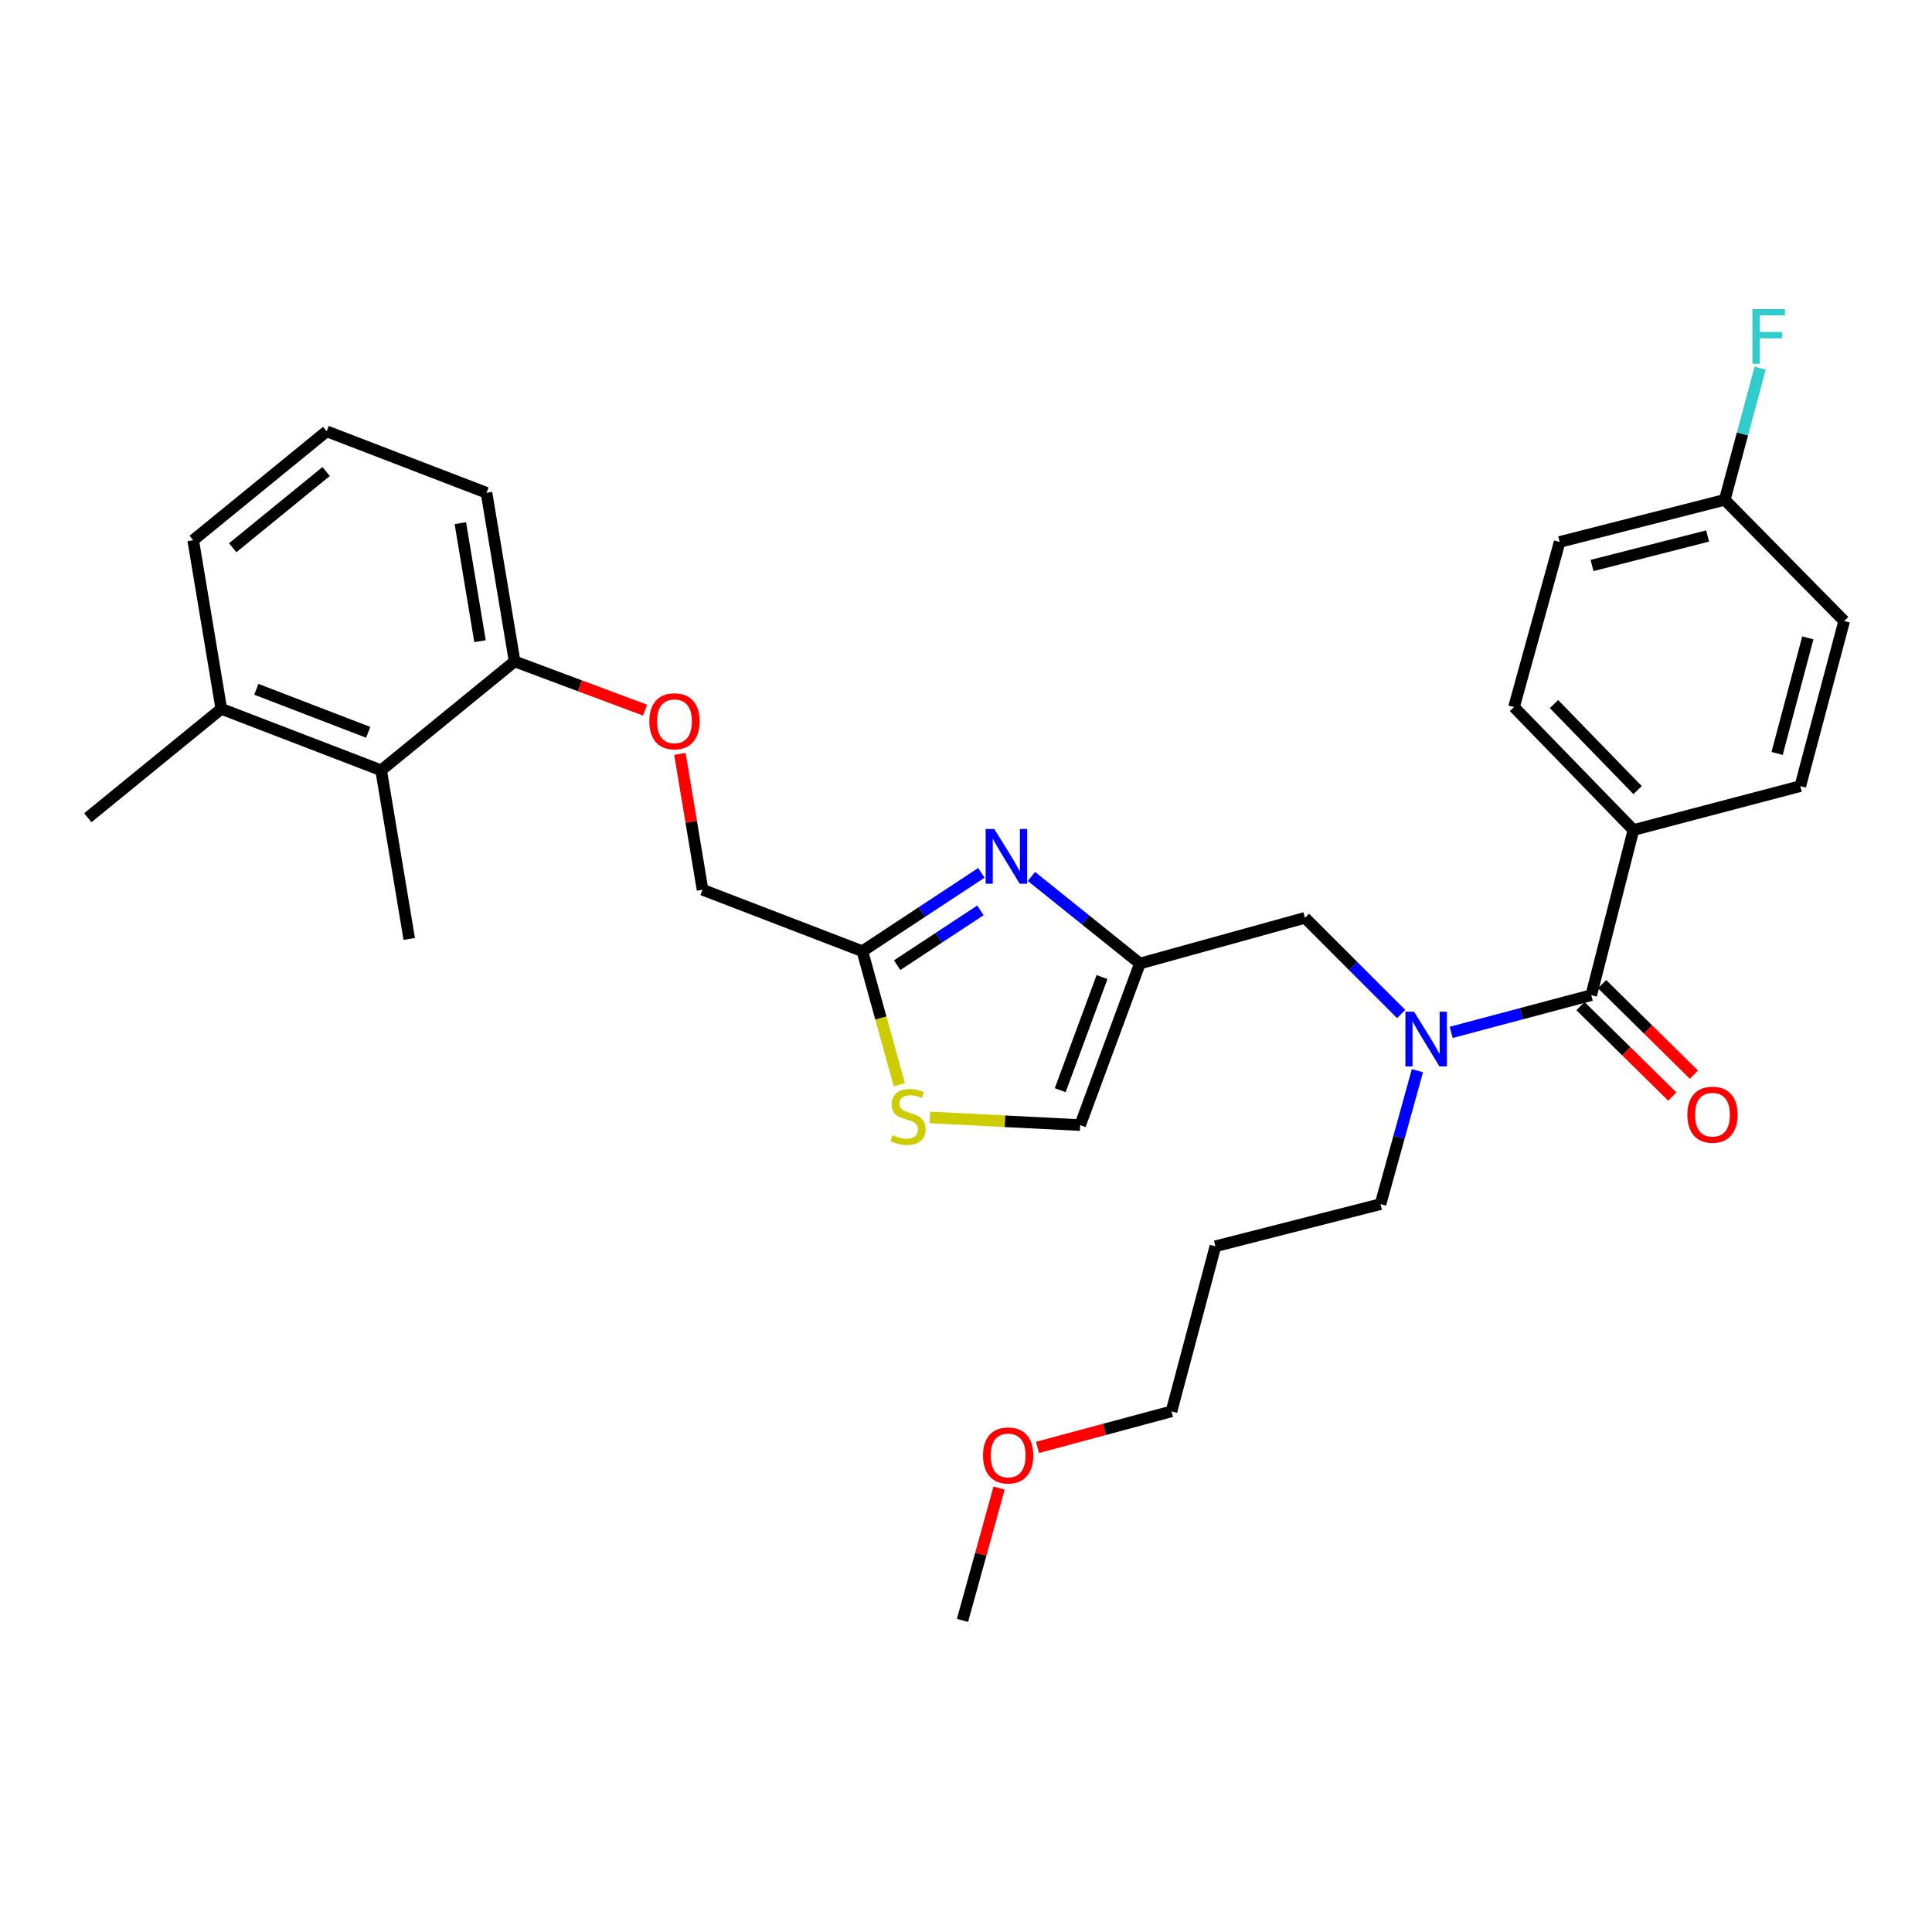 <?xml version='1.0' encoding='iso-8859-1'?>
<svg version='1.1' baseProfile='full'
              xmlns='http://www.w3.org/2000/svg'
                      xmlns:rdkit='http://www.rdkit.org/xml'
                      xmlns:xlink='http://www.w3.org/1999/xlink'
                  xml:space='preserve'
width='1000px' height='1000px' viewBox='0 0 1000 1000'>
<!-- END OF HEADER -->
<rect style='opacity:1.0;fill:#FFFFFF;stroke:none' width='1000' height='1000' x='0' y='0'> </rect>
<path class='bond-0' d='M 845.455,429.614 L 783.638,365.981' style='fill:none;fill-rule:evenodd;stroke:#000000;stroke-width:6px;stroke-linecap:butt;stroke-linejoin:miter;stroke-opacity:1' />
<path class='bond-0' d='M 847.619,408.96 L 804.347,364.417' style='fill:none;fill-rule:evenodd;stroke:#000000;stroke-width:6px;stroke-linecap:butt;stroke-linejoin:miter;stroke-opacity:1' />
<path class='bond-1' d='M 845.455,429.614 L 931.835,406.895' style='fill:none;fill-rule:evenodd;stroke:#000000;stroke-width:6px;stroke-linecap:butt;stroke-linejoin:miter;stroke-opacity:1' />
<path class='bond-2' d='M 845.455,429.614 L 823.639,515.073' style='fill:none;fill-rule:evenodd;stroke:#000000;stroke-width:6px;stroke-linecap:butt;stroke-linejoin:miter;stroke-opacity:1' />
<path class='bond-3' d='M 725.223,524.843 L 700.337,499.957' style='fill:none;fill-rule:evenodd;stroke:#0000FF;stroke-width:6px;stroke-linecap:butt;stroke-linejoin:miter;stroke-opacity:1' />
<path class='bond-3' d='M 700.337,499.957 L 675.451,475.072' style='fill:none;fill-rule:evenodd;stroke:#000000;stroke-width:6px;stroke-linecap:butt;stroke-linejoin:miter;stroke-opacity:1' />
<path class='bond-4' d='M 751.132,534.357 L 787.385,524.715' style='fill:none;fill-rule:evenodd;stroke:#0000FF;stroke-width:6px;stroke-linecap:butt;stroke-linejoin:miter;stroke-opacity:1' />
<path class='bond-4' d='M 787.385,524.715 L 823.639,515.073' style='fill:none;fill-rule:evenodd;stroke:#000000;stroke-width:6px;stroke-linecap:butt;stroke-linejoin:miter;stroke-opacity:1' />
<path class='bond-5' d='M 733.652,554.178 L 724.1,588.719' style='fill:none;fill-rule:evenodd;stroke:#0000FF;stroke-width:6px;stroke-linecap:butt;stroke-linejoin:miter;stroke-opacity:1' />
<path class='bond-5' d='M 724.1,588.719 L 714.549,623.259' style='fill:none;fill-rule:evenodd;stroke:#000000;stroke-width:6px;stroke-linecap:butt;stroke-linejoin:miter;stroke-opacity:1' />
<path class='bond-6' d='M 818.043,520.751 L 841.807,544.169' style='fill:none;fill-rule:evenodd;stroke:#000000;stroke-width:6px;stroke-linecap:butt;stroke-linejoin:miter;stroke-opacity:1' />
<path class='bond-6' d='M 841.807,544.169 L 865.571,567.587' style='fill:none;fill-rule:evenodd;stroke:#FF0000;stroke-width:6px;stroke-linecap:butt;stroke-linejoin:miter;stroke-opacity:1' />
<path class='bond-6' d='M 829.234,509.394 L 852.998,532.813' style='fill:none;fill-rule:evenodd;stroke:#000000;stroke-width:6px;stroke-linecap:butt;stroke-linejoin:miter;stroke-opacity:1' />
<path class='bond-6' d='M 852.998,532.813 L 876.762,556.231' style='fill:none;fill-rule:evenodd;stroke:#FF0000;stroke-width:6px;stroke-linecap:butt;stroke-linejoin:miter;stroke-opacity:1' />
<path class='bond-7' d='M 783.638,365.981 L 807.27,280.523' style='fill:none;fill-rule:evenodd;stroke:#000000;stroke-width:6px;stroke-linecap:butt;stroke-linejoin:miter;stroke-opacity:1' />
<path class='bond-8' d='M 931.835,406.895 L 954.545,321.437' style='fill:none;fill-rule:evenodd;stroke:#000000;stroke-width:6px;stroke-linecap:butt;stroke-linejoin:miter;stroke-opacity:1' />
<path class='bond-8' d='M 919.832,389.981 L 935.73,330.16' style='fill:none;fill-rule:evenodd;stroke:#000000;stroke-width:6px;stroke-linecap:butt;stroke-linejoin:miter;stroke-opacity:1' />
<path class='bond-9' d='M 629.091,645.076 L 714.549,623.259' style='fill:none;fill-rule:evenodd;stroke:#000000;stroke-width:6px;stroke-linecap:butt;stroke-linejoin:miter;stroke-opacity:1' />
<path class='bond-10' d='M 629.091,645.076 L 606.362,730.525' style='fill:none;fill-rule:evenodd;stroke:#000000;stroke-width:6px;stroke-linecap:butt;stroke-linejoin:miter;stroke-opacity:1' />
<path class='bond-11' d='M 675.451,475.072 L 590.002,498.713' style='fill:none;fill-rule:evenodd;stroke:#000000;stroke-width:6px;stroke-linecap:butt;stroke-linejoin:miter;stroke-opacity:1' />
<path class='bond-12' d='M 537.005,749.17 L 571.684,739.847' style='fill:none;fill-rule:evenodd;stroke:#FF0000;stroke-width:6px;stroke-linecap:butt;stroke-linejoin:miter;stroke-opacity:1' />
<path class='bond-12' d='M 571.684,739.847 L 606.362,730.525' style='fill:none;fill-rule:evenodd;stroke:#000000;stroke-width:6px;stroke-linecap:butt;stroke-linejoin:miter;stroke-opacity:1' />
<path class='bond-13' d='M 517.122,770.23 L 507.653,804.471' style='fill:none;fill-rule:evenodd;stroke:#FF0000;stroke-width:6px;stroke-linecap:butt;stroke-linejoin:miter;stroke-opacity:1' />
<path class='bond-13' d='M 507.653,804.471 L 498.184,838.712' style='fill:none;fill-rule:evenodd;stroke:#000000;stroke-width:6px;stroke-linecap:butt;stroke-linejoin:miter;stroke-opacity:1' />
<path class='bond-14' d='M 351.921,390.225 L 357.779,425.376' style='fill:none;fill-rule:evenodd;stroke:#FF0000;stroke-width:6px;stroke-linecap:butt;stroke-linejoin:miter;stroke-opacity:1' />
<path class='bond-14' d='M 357.779,425.376 L 363.637,460.527' style='fill:none;fill-rule:evenodd;stroke:#000000;stroke-width:6px;stroke-linecap:butt;stroke-linejoin:miter;stroke-opacity:1' />
<path class='bond-15' d='M 333.885,367.571 L 300.124,354.956' style='fill:none;fill-rule:evenodd;stroke:#FF0000;stroke-width:6px;stroke-linecap:butt;stroke-linejoin:miter;stroke-opacity:1' />
<path class='bond-15' d='M 300.124,354.956 L 266.363,342.34' style='fill:none;fill-rule:evenodd;stroke:#000000;stroke-width:6px;stroke-linecap:butt;stroke-linejoin:miter;stroke-opacity:1' />
<path class='bond-16' d='M 363.637,460.527 L 446.367,492.344' style='fill:none;fill-rule:evenodd;stroke:#000000;stroke-width:6px;stroke-linecap:butt;stroke-linejoin:miter;stroke-opacity:1' />
<path class='bond-17' d='M 481.309,578.379 L 520.199,580.362' style='fill:none;fill-rule:evenodd;stroke:#CCCC00;stroke-width:6px;stroke-linecap:butt;stroke-linejoin:miter;stroke-opacity:1' />
<path class='bond-17' d='M 520.199,580.362 L 559.089,582.346' style='fill:none;fill-rule:evenodd;stroke:#000000;stroke-width:6px;stroke-linecap:butt;stroke-linejoin:miter;stroke-opacity:1' />
<path class='bond-18' d='M 465.482,561.465 L 455.924,526.905' style='fill:none;fill-rule:evenodd;stroke:#CCCC00;stroke-width:6px;stroke-linecap:butt;stroke-linejoin:miter;stroke-opacity:1' />
<path class='bond-18' d='M 455.924,526.905 L 446.367,492.344' style='fill:none;fill-rule:evenodd;stroke:#000000;stroke-width:6px;stroke-linecap:butt;stroke-linejoin:miter;stroke-opacity:1' />
<path class='bond-19' d='M 559.089,582.346 L 590.002,498.713' style='fill:none;fill-rule:evenodd;stroke:#000000;stroke-width:6px;stroke-linecap:butt;stroke-linejoin:miter;stroke-opacity:1' />
<path class='bond-19' d='M 548.771,564.273 L 570.41,505.73' style='fill:none;fill-rule:evenodd;stroke:#000000;stroke-width:6px;stroke-linecap:butt;stroke-linejoin:miter;stroke-opacity:1' />
<path class='bond-20' d='M 169.089,223.25 L 100,279.62' style='fill:none;fill-rule:evenodd;stroke:#000000;stroke-width:6px;stroke-linecap:butt;stroke-linejoin:miter;stroke-opacity:1' />
<path class='bond-20' d='M 168.805,244.059 L 120.442,283.518' style='fill:none;fill-rule:evenodd;stroke:#000000;stroke-width:6px;stroke-linecap:butt;stroke-linejoin:miter;stroke-opacity:1' />
<path class='bond-21' d='M 169.089,223.25 L 251.819,255.075' style='fill:none;fill-rule:evenodd;stroke:#000000;stroke-width:6px;stroke-linecap:butt;stroke-linejoin:miter;stroke-opacity:1' />
<path class='bond-22' d='M 100,279.62 L 114.544,366.894' style='fill:none;fill-rule:evenodd;stroke:#000000;stroke-width:6px;stroke-linecap:butt;stroke-linejoin:miter;stroke-opacity:1' />
<path class='bond-23' d='M 114.544,366.894 L 197.274,398.71' style='fill:none;fill-rule:evenodd;stroke:#000000;stroke-width:6px;stroke-linecap:butt;stroke-linejoin:miter;stroke-opacity:1' />
<path class='bond-23' d='M 132.676,356.785 L 190.587,379.057' style='fill:none;fill-rule:evenodd;stroke:#000000;stroke-width:6px;stroke-linecap:butt;stroke-linejoin:miter;stroke-opacity:1' />
<path class='bond-24' d='M 114.544,366.894 L 45.455,423.255' style='fill:none;fill-rule:evenodd;stroke:#000000;stroke-width:6px;stroke-linecap:butt;stroke-linejoin:miter;stroke-opacity:1' />
<path class='bond-25' d='M 197.274,398.71 L 266.363,342.34' style='fill:none;fill-rule:evenodd;stroke:#000000;stroke-width:6px;stroke-linecap:butt;stroke-linejoin:miter;stroke-opacity:1' />
<path class='bond-26' d='M 197.274,398.71 L 211.818,485.984' style='fill:none;fill-rule:evenodd;stroke:#000000;stroke-width:6px;stroke-linecap:butt;stroke-linejoin:miter;stroke-opacity:1' />
<path class='bond-27' d='M 266.363,342.34 L 251.819,255.075' style='fill:none;fill-rule:evenodd;stroke:#000000;stroke-width:6px;stroke-linecap:butt;stroke-linejoin:miter;stroke-opacity:1' />
<path class='bond-27' d='M 248.455,331.872 L 238.274,270.786' style='fill:none;fill-rule:evenodd;stroke:#000000;stroke-width:6px;stroke-linecap:butt;stroke-linejoin:miter;stroke-opacity:1' />
<path class='bond-28' d='M 590.002,498.713 L 561.935,476.183' style='fill:none;fill-rule:evenodd;stroke:#000000;stroke-width:6px;stroke-linecap:butt;stroke-linejoin:miter;stroke-opacity:1' />
<path class='bond-28' d='M 561.935,476.183 L 533.868,453.654' style='fill:none;fill-rule:evenodd;stroke:#0000FF;stroke-width:6px;stroke-linecap:butt;stroke-linejoin:miter;stroke-opacity:1' />
<path class='bond-29' d='M 507.941,451.797 L 477.154,472.07' style='fill:none;fill-rule:evenodd;stroke:#0000FF;stroke-width:6px;stroke-linecap:butt;stroke-linejoin:miter;stroke-opacity:1' />
<path class='bond-29' d='M 477.154,472.07 L 446.367,492.344' style='fill:none;fill-rule:evenodd;stroke:#000000;stroke-width:6px;stroke-linecap:butt;stroke-linejoin:miter;stroke-opacity:1' />
<path class='bond-29' d='M 507.474,471.195 L 485.923,485.386' style='fill:none;fill-rule:evenodd;stroke:#0000FF;stroke-width:6px;stroke-linecap:butt;stroke-linejoin:miter;stroke-opacity:1' />
<path class='bond-29' d='M 485.923,485.386 L 464.372,499.578' style='fill:none;fill-rule:evenodd;stroke:#000000;stroke-width:6px;stroke-linecap:butt;stroke-linejoin:miter;stroke-opacity:1' />
<path class='bond-30' d='M 892.728,258.707 L 954.545,321.437' style='fill:none;fill-rule:evenodd;stroke:#000000;stroke-width:6px;stroke-linecap:butt;stroke-linejoin:miter;stroke-opacity:1' />
<path class='bond-31' d='M 892.728,258.707 L 901.895,224.608' style='fill:none;fill-rule:evenodd;stroke:#000000;stroke-width:6px;stroke-linecap:butt;stroke-linejoin:miter;stroke-opacity:1' />
<path class='bond-31' d='M 901.895,224.608 L 911.062,190.51' style='fill:none;fill-rule:evenodd;stroke:#33CCCC;stroke-width:6px;stroke-linecap:butt;stroke-linejoin:miter;stroke-opacity:1' />
<path class='bond-32' d='M 892.728,258.707 L 807.27,280.523' style='fill:none;fill-rule:evenodd;stroke:#000000;stroke-width:6px;stroke-linecap:butt;stroke-linejoin:miter;stroke-opacity:1' />
<path class='bond-32' d='M 883.853,277.428 L 824.033,292.699' style='fill:none;fill-rule:evenodd;stroke:#000000;stroke-width:6px;stroke-linecap:butt;stroke-linejoin:miter;stroke-opacity:1' />
<path  class='atom-1' d='M 731.921 523.641
L 741.201 538.641
Q 742.121 540.121, 743.601 542.801
Q 745.081 545.481, 745.161 545.641
L 745.161 523.641
L 748.921 523.641
L 748.921 551.961
L 745.041 551.961
L 735.081 535.561
Q 733.921 533.641, 732.681 531.441
Q 731.481 529.241, 731.121 528.561
L 731.121 551.961
L 727.441 551.961
L 727.441 523.641
L 731.921 523.641
' fill='#0000FF'/>
<path  class='atom-3' d='M 873.369 576.97
Q 873.369 570.17, 876.729 566.37
Q 880.089 562.57, 886.369 562.57
Q 892.649 562.57, 896.009 566.37
Q 899.369 570.17, 899.369 576.97
Q 899.369 583.85, 895.969 587.77
Q 892.569 591.65, 886.369 591.65
Q 880.129 591.65, 876.729 587.77
Q 873.369 583.89, 873.369 576.97
M 886.369 588.45
Q 890.689 588.45, 893.009 585.57
Q 895.369 582.65, 895.369 576.97
Q 895.369 571.41, 893.009 568.61
Q 890.689 565.77, 886.369 565.77
Q 882.049 565.77, 879.689 568.57
Q 877.369 571.37, 877.369 576.97
Q 877.369 582.69, 879.689 585.57
Q 882.049 588.45, 886.369 588.45
' fill='#FF0000'/>
<path  class='atom-8' d='M 508.816 753.333
Q 508.816 746.533, 512.176 742.733
Q 515.536 738.933, 521.816 738.933
Q 528.096 738.933, 531.456 742.733
Q 534.816 746.533, 534.816 753.333
Q 534.816 760.213, 531.416 764.133
Q 528.016 768.013, 521.816 768.013
Q 515.576 768.013, 512.176 764.133
Q 508.816 760.253, 508.816 753.333
M 521.816 764.813
Q 526.136 764.813, 528.456 761.933
Q 530.816 759.013, 530.816 753.333
Q 530.816 747.773, 528.456 744.973
Q 526.136 742.133, 521.816 742.133
Q 517.496 742.133, 515.136 744.933
Q 512.816 747.733, 512.816 753.333
Q 512.816 759.053, 515.136 761.933
Q 517.496 764.813, 521.816 764.813
' fill='#FF0000'/>
<path  class='atom-9' d='M 336.093 373.333
Q 336.093 366.533, 339.453 362.733
Q 342.813 358.933, 349.093 358.933
Q 355.373 358.933, 358.733 362.733
Q 362.093 366.533, 362.093 373.333
Q 362.093 380.213, 358.693 384.133
Q 355.293 388.013, 349.093 388.013
Q 342.853 388.013, 339.453 384.133
Q 336.093 380.253, 336.093 373.333
M 349.093 384.813
Q 353.413 384.813, 355.733 381.933
Q 358.093 379.013, 358.093 373.333
Q 358.093 367.773, 355.733 364.973
Q 353.413 362.133, 349.093 362.133
Q 344.773 362.133, 342.413 364.933
Q 340.093 367.733, 340.093 373.333
Q 340.093 379.053, 342.413 381.933
Q 344.773 384.813, 349.093 384.813
' fill='#FF0000'/>
<path  class='atom-11' d='M 461.999 587.522
Q 462.319 587.642, 463.639 588.202
Q 464.959 588.762, 466.399 589.122
Q 467.879 589.442, 469.319 589.442
Q 471.999 589.442, 473.559 588.162
Q 475.119 586.842, 475.119 584.562
Q 475.119 583.002, 474.319 582.042
Q 473.559 581.082, 472.359 580.562
Q 471.159 580.042, 469.159 579.442
Q 466.639 578.682, 465.119 577.962
Q 463.639 577.242, 462.559 575.722
Q 461.519 574.202, 461.519 571.642
Q 461.519 568.082, 463.919 565.882
Q 466.359 563.682, 471.159 563.682
Q 474.439 563.682, 478.159 565.242
L 477.239 568.322
Q 473.839 566.922, 471.279 566.922
Q 468.519 566.922, 466.999 568.082
Q 465.479 569.202, 465.519 571.162
Q 465.519 572.682, 466.279 573.602
Q 467.079 574.522, 468.199 575.042
Q 469.359 575.562, 471.279 576.162
Q 473.839 576.962, 475.359 577.762
Q 476.879 578.562, 477.959 580.202
Q 479.079 581.802, 479.079 584.562
Q 479.079 588.482, 476.439 590.602
Q 473.839 592.682, 469.479 592.682
Q 466.959 592.682, 465.039 592.122
Q 463.159 591.602, 460.919 590.682
L 461.999 587.522
' fill='#CCCC00'/>
<path  class='atom-22' d='M 514.653 429.095
L 523.933 444.095
Q 524.853 445.575, 526.333 448.255
Q 527.813 450.935, 527.893 451.095
L 527.893 429.095
L 531.653 429.095
L 531.653 457.415
L 527.773 457.415
L 517.813 441.015
Q 516.653 439.095, 515.413 436.895
Q 514.213 434.695, 513.853 434.015
L 513.853 457.415
L 510.173 457.415
L 510.173 429.095
L 514.653 429.095
' fill='#0000FF'/>
<path  class='atom-30' d='M 907.037 160.001
L 923.877 160.001
L 923.877 163.241
L 910.837 163.241
L 910.837 171.841
L 922.437 171.841
L 922.437 175.121
L 910.837 175.121
L 910.837 188.321
L 907.037 188.321
L 907.037 160.001
' fill='#33CCCC'/>
</svg>
